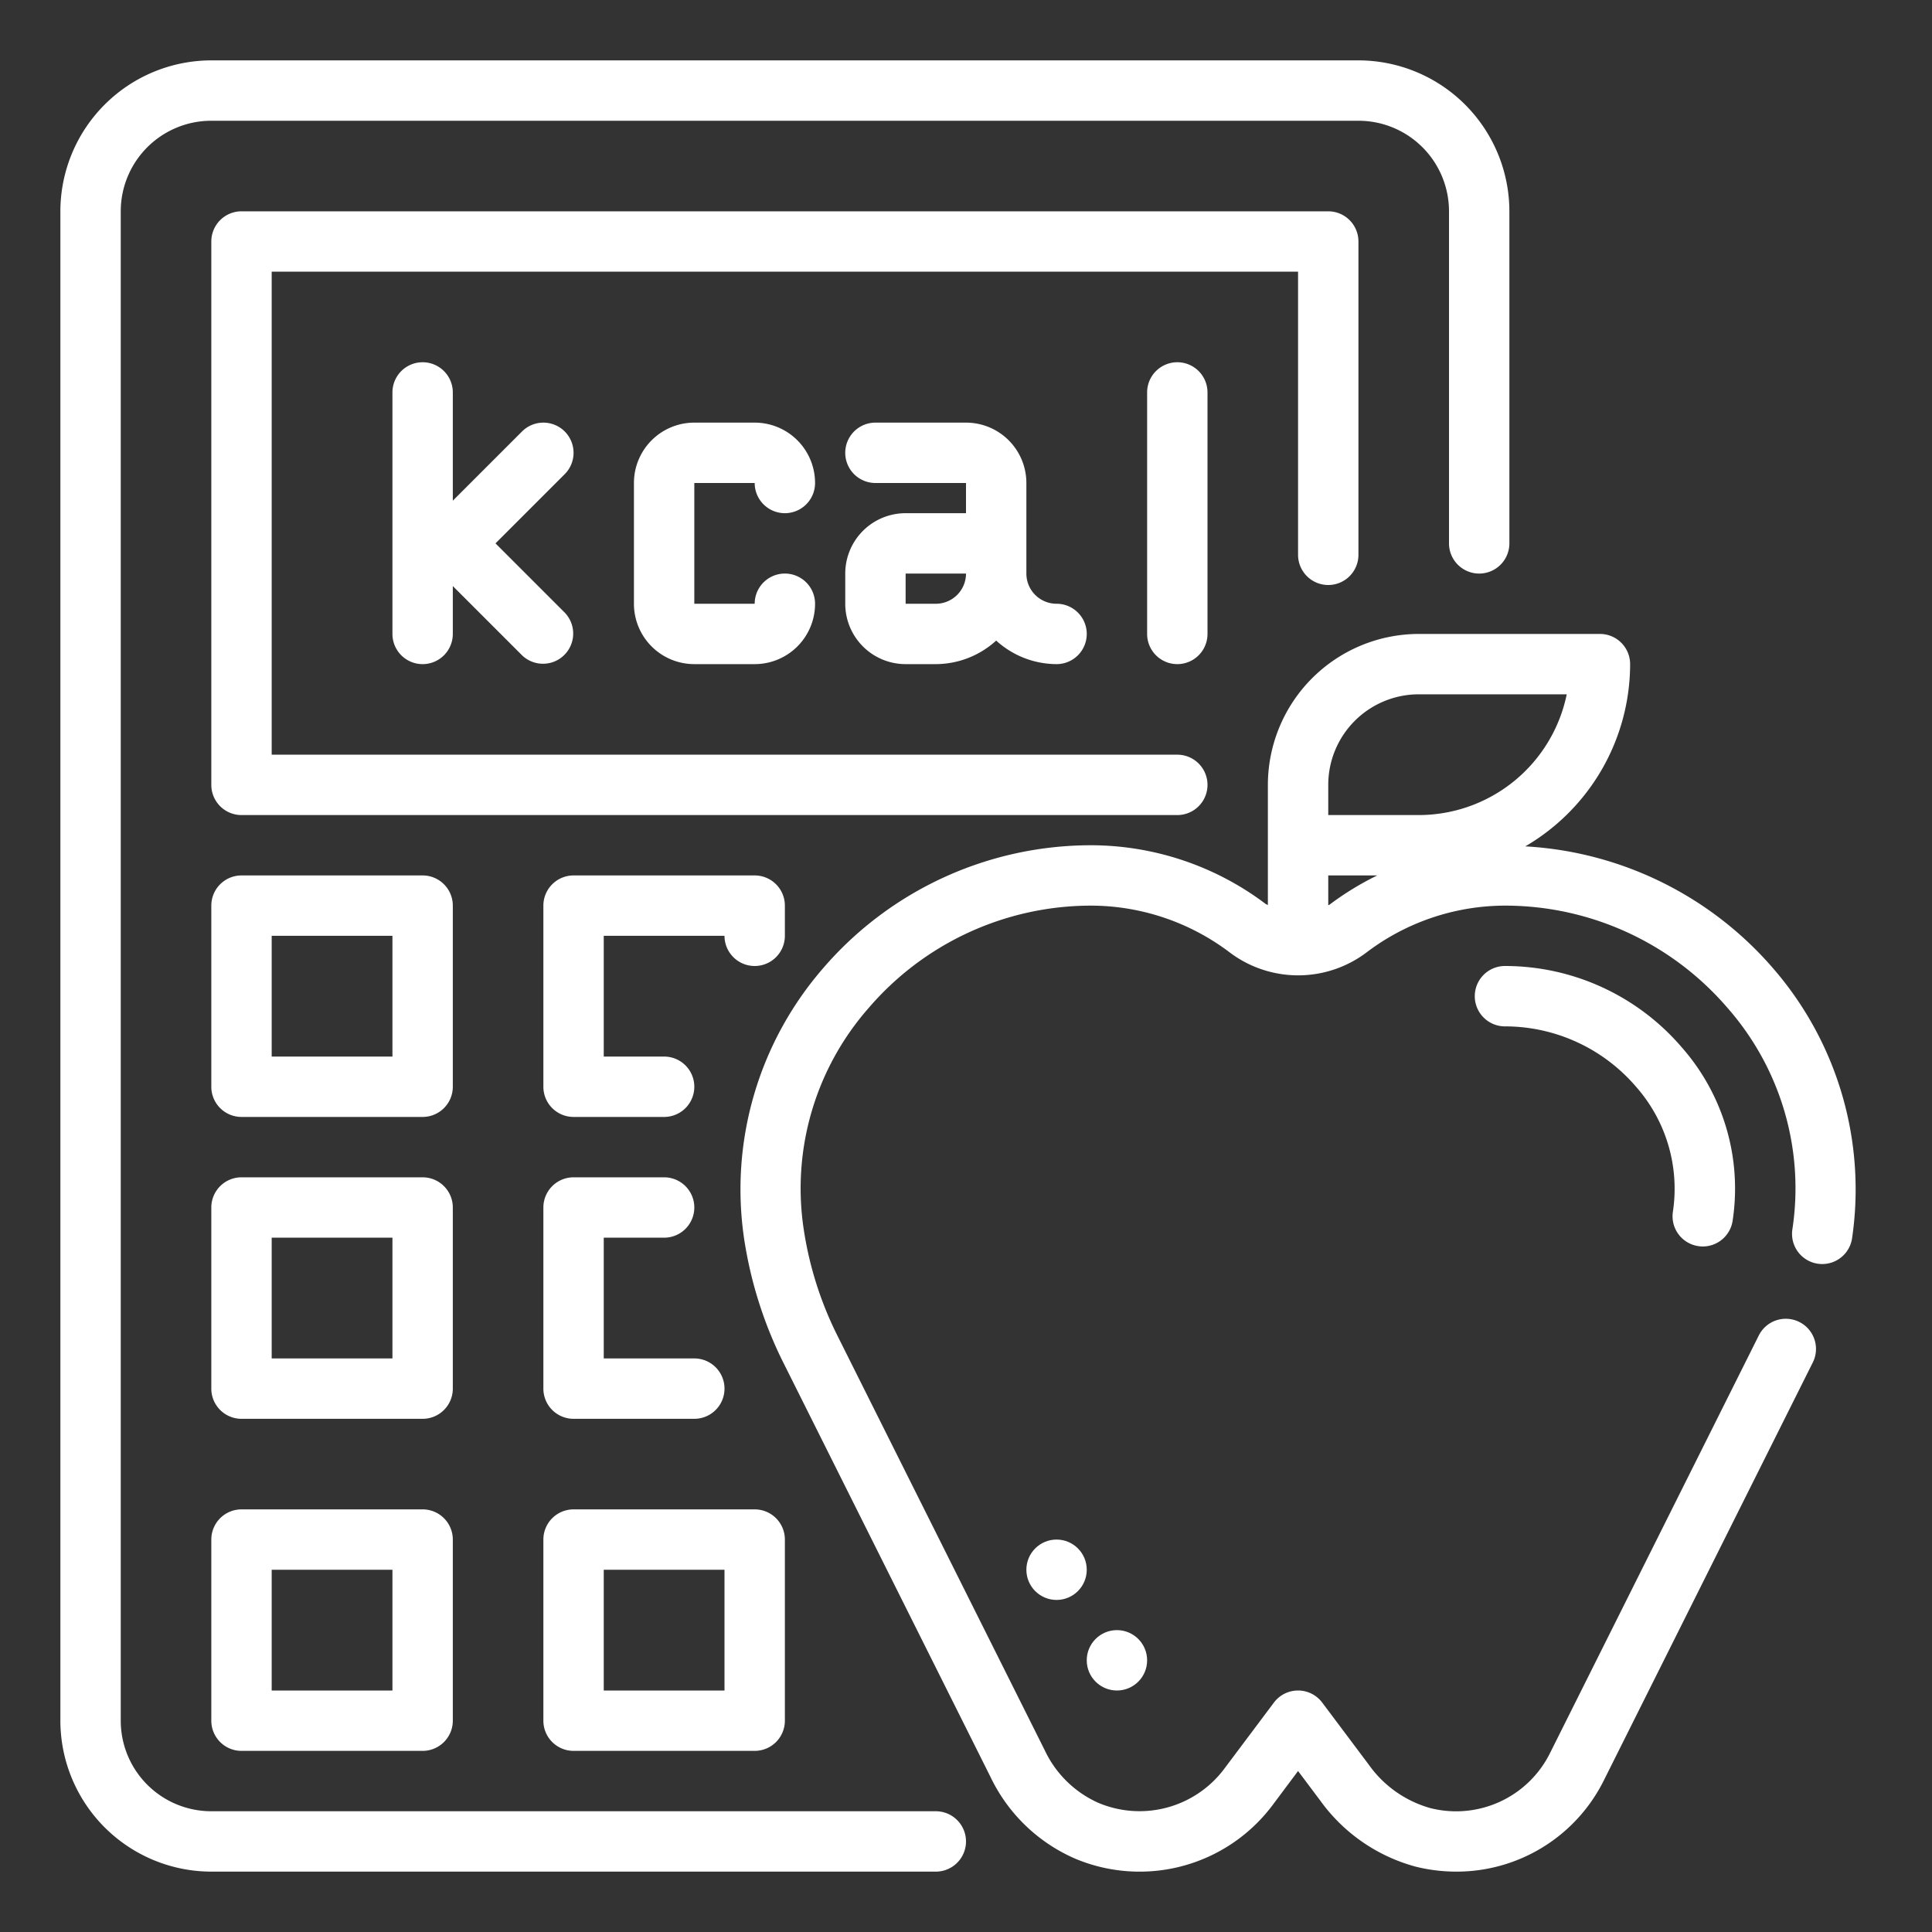 <svg xmlns="http://www.w3.org/2000/svg" version="1.1" xmlns:xlink="http://www.w3.org/1999/xlink" width="512" height="512" x="0" y="0" viewBox="0 0 64 64" style="enable-background:new 0 0 512 512" xml:space="preserve" class=""><rect x="0" y="0" width="64" height="64" fill="#333333" stroke="none"/><g><path d="M58.742 32.084a11.7 11.7 0 0 0-8.215-4.047A7 7 0 0 0 54 22a1 1 0 0 0-1-1h-6a5.006 5.006 0 0 0-5 5v3.982c-.026-.017-.055-.024-.08-.043A9.623 9.623 0 0 0 36.146 28a11.71 11.71 0 0 0-8.888 4.084 11.169 11.169 0 0 0-2.607 8.959 13.807 13.807 0 0 0 1.3 4.1l6.867 13.734a5.565 5.565 0 0 0 2.8 2.694 5.505 5.505 0 0 0 6.525-1.757L43 58.667l.745.993a5.732 5.732 0 0 0 3.15 2.175 5.59 5.59 0 0 0 1.349.165 5.446 5.446 0 0 0 4.887-3.026l6.917-13.834a1 1 0 1 0-1.789-.894l-6.917 13.835a3.472 3.472 0 0 1-3.966 1.813 3.739 3.739 0 0 1-2.032-1.435L43.8 56.4a1 1 0 0 0-1.6 0l-1.658 2.211a3.507 3.507 0 0 1-4.159 1.11 3.571 3.571 0 0 1-1.775-1.742l-6.867-13.733a11.777 11.777 0 0 1-1.113-3.5 9.05 9.05 0 0 1 2.146-7.354A9.714 9.714 0 0 1 36.146 30a7.637 7.637 0 0 1 4.6 1.558 3.762 3.762 0 0 0 4.544-.024A7.607 7.607 0 0 1 49.854 30a9.714 9.714 0 0 1 7.372 3.388 9.05 9.05 0 0 1 2.146 7.354 1 1 0 0 0 1.977.3 11.169 11.169 0 0 0-2.607-8.958ZM44 26a3 3 0 0 1 3-3h4.9a5.008 5.008 0 0 1-4.9 4h-3Zm.048 3.964c-.015.011-.033.014-.048.025V29h1.623a9.745 9.745 0 0 0-1.575.964Z" fill="#ffffff" opacity="1" data-original="#000000"></path><path d="M56.255 41.279a.983.983 0 0 0 .152.012 1 1 0 0 0 .988-.85 7.081 7.081 0 0 0-1.687-5.75A7.713 7.713 0 0 0 49.854 32a1 1 0 0 0 0 2 5.716 5.716 0 0 1 4.338 1.995 5.107 5.107 0 0 1 1.225 4.145 1 1 0 0 0 .838 1.139Z" fill="#ffffff" opacity="1" data-original="#000000"></path><circle cx="37" cy="55" r="1" fill="#ffffff" opacity="1" data-original="#000000"></circle><circle cx="35" cy="52" r="1" fill="#ffffff" opacity="1" data-original="#000000"></circle><path d="M31 60H7a3 3 0 0 1-3-3V7a3 3 0 0 1 3-3h38a3 3 0 0 1 3 3v11a1 1 0 0 0 2 0V7a5.006 5.006 0 0 0-5-5H7a5.006 5.006 0 0 0-5 5v50a5.006 5.006 0 0 0 5 5h24a1 1 0 0 0 0-2Z" fill="#ffffff" opacity="1" data-original="#000000"></path><path d="M44 19.379a1 1 0 0 0 1-1V8a1 1 0 0 0-1-1H8a1 1 0 0 0-1 1v18a1 1 0 0 0 1 1h31a1 1 0 0 0 0-2H9V9h34v9.379a1 1 0 0 0 1 1ZM15 30a1 1 0 0 0-1-1H8a1 1 0 0 0-1 1v6a1 1 0 0 0 1 1h6a1 1 0 0 0 1-1Zm-2 5H9v-4h4ZM26 31v-1a1 1 0 0 0-1-1h-6a1 1 0 0 0-1 1v6a1 1 0 0 0 1 1h3a1 1 0 0 0 0-2h-2v-4h4a1 1 0 0 0 2 0ZM15 40a1 1 0 0 0-1-1H8a1 1 0 0 0-1 1v6a1 1 0 0 0 1 1h6a1 1 0 0 0 1-1Zm-2 5H9v-4h4ZM22 41a1 1 0 0 0 0-2h-3a1 1 0 0 0-1 1v6a1 1 0 0 0 1 1h4a1 1 0 0 0 0-2h-3v-4ZM14 50H8a1 1 0 0 0-1 1v6a1 1 0 0 0 1 1h6a1 1 0 0 0 1-1v-6a1 1 0 0 0-1-1Zm-1 6H9v-4h4ZM18 57a1 1 0 0 0 1 1h6a1 1 0 0 0 1-1v-6a1 1 0 0 0-1-1h-6a1 1 0 0 0-1 1Zm2-5h4v4h-4Z" fill="#ffffff" opacity="1" data-original="#000000"></path><path d="M18.707 14.293a1 1 0 0 0-1.414 0L15 16.586V13a1 1 0 0 0-2 0v8a1 1 0 0 0 2 0v-1.586l2.293 2.293a1 1 0 0 0 1.414-1.414L16.414 18l2.293-2.293a1 1 0 0 0 0-1.414ZM25 16a1 1 0 0 0 2 0 2 2 0 0 0-2-2h-2a2 2 0 0 0-2 2v4a2 2 0 0 0 2 2h2a2 2 0 0 0 2-2 1 1 0 0 0-2 0h-2v-4ZM30 17a2 2 0 0 0-2 2v1a2 2 0 0 0 2 2h1a2.981 2.981 0 0 0 2-.78 2.981 2.981 0 0 0 2 .78 1 1 0 0 0 0-2 1 1 0 0 1-1-1v-3a2 2 0 0 0-2-2h-3a1 1 0 0 0 0 2h3v1Zm1 3h-1v-1h2a1 1 0 0 1-1 1ZM38 13v8a1 1 0 0 0 2 0v-8a1 1 0 0 0-2 0Z" fill="#ffffff" opacity="1" data-original="#000000"></path></g></svg>